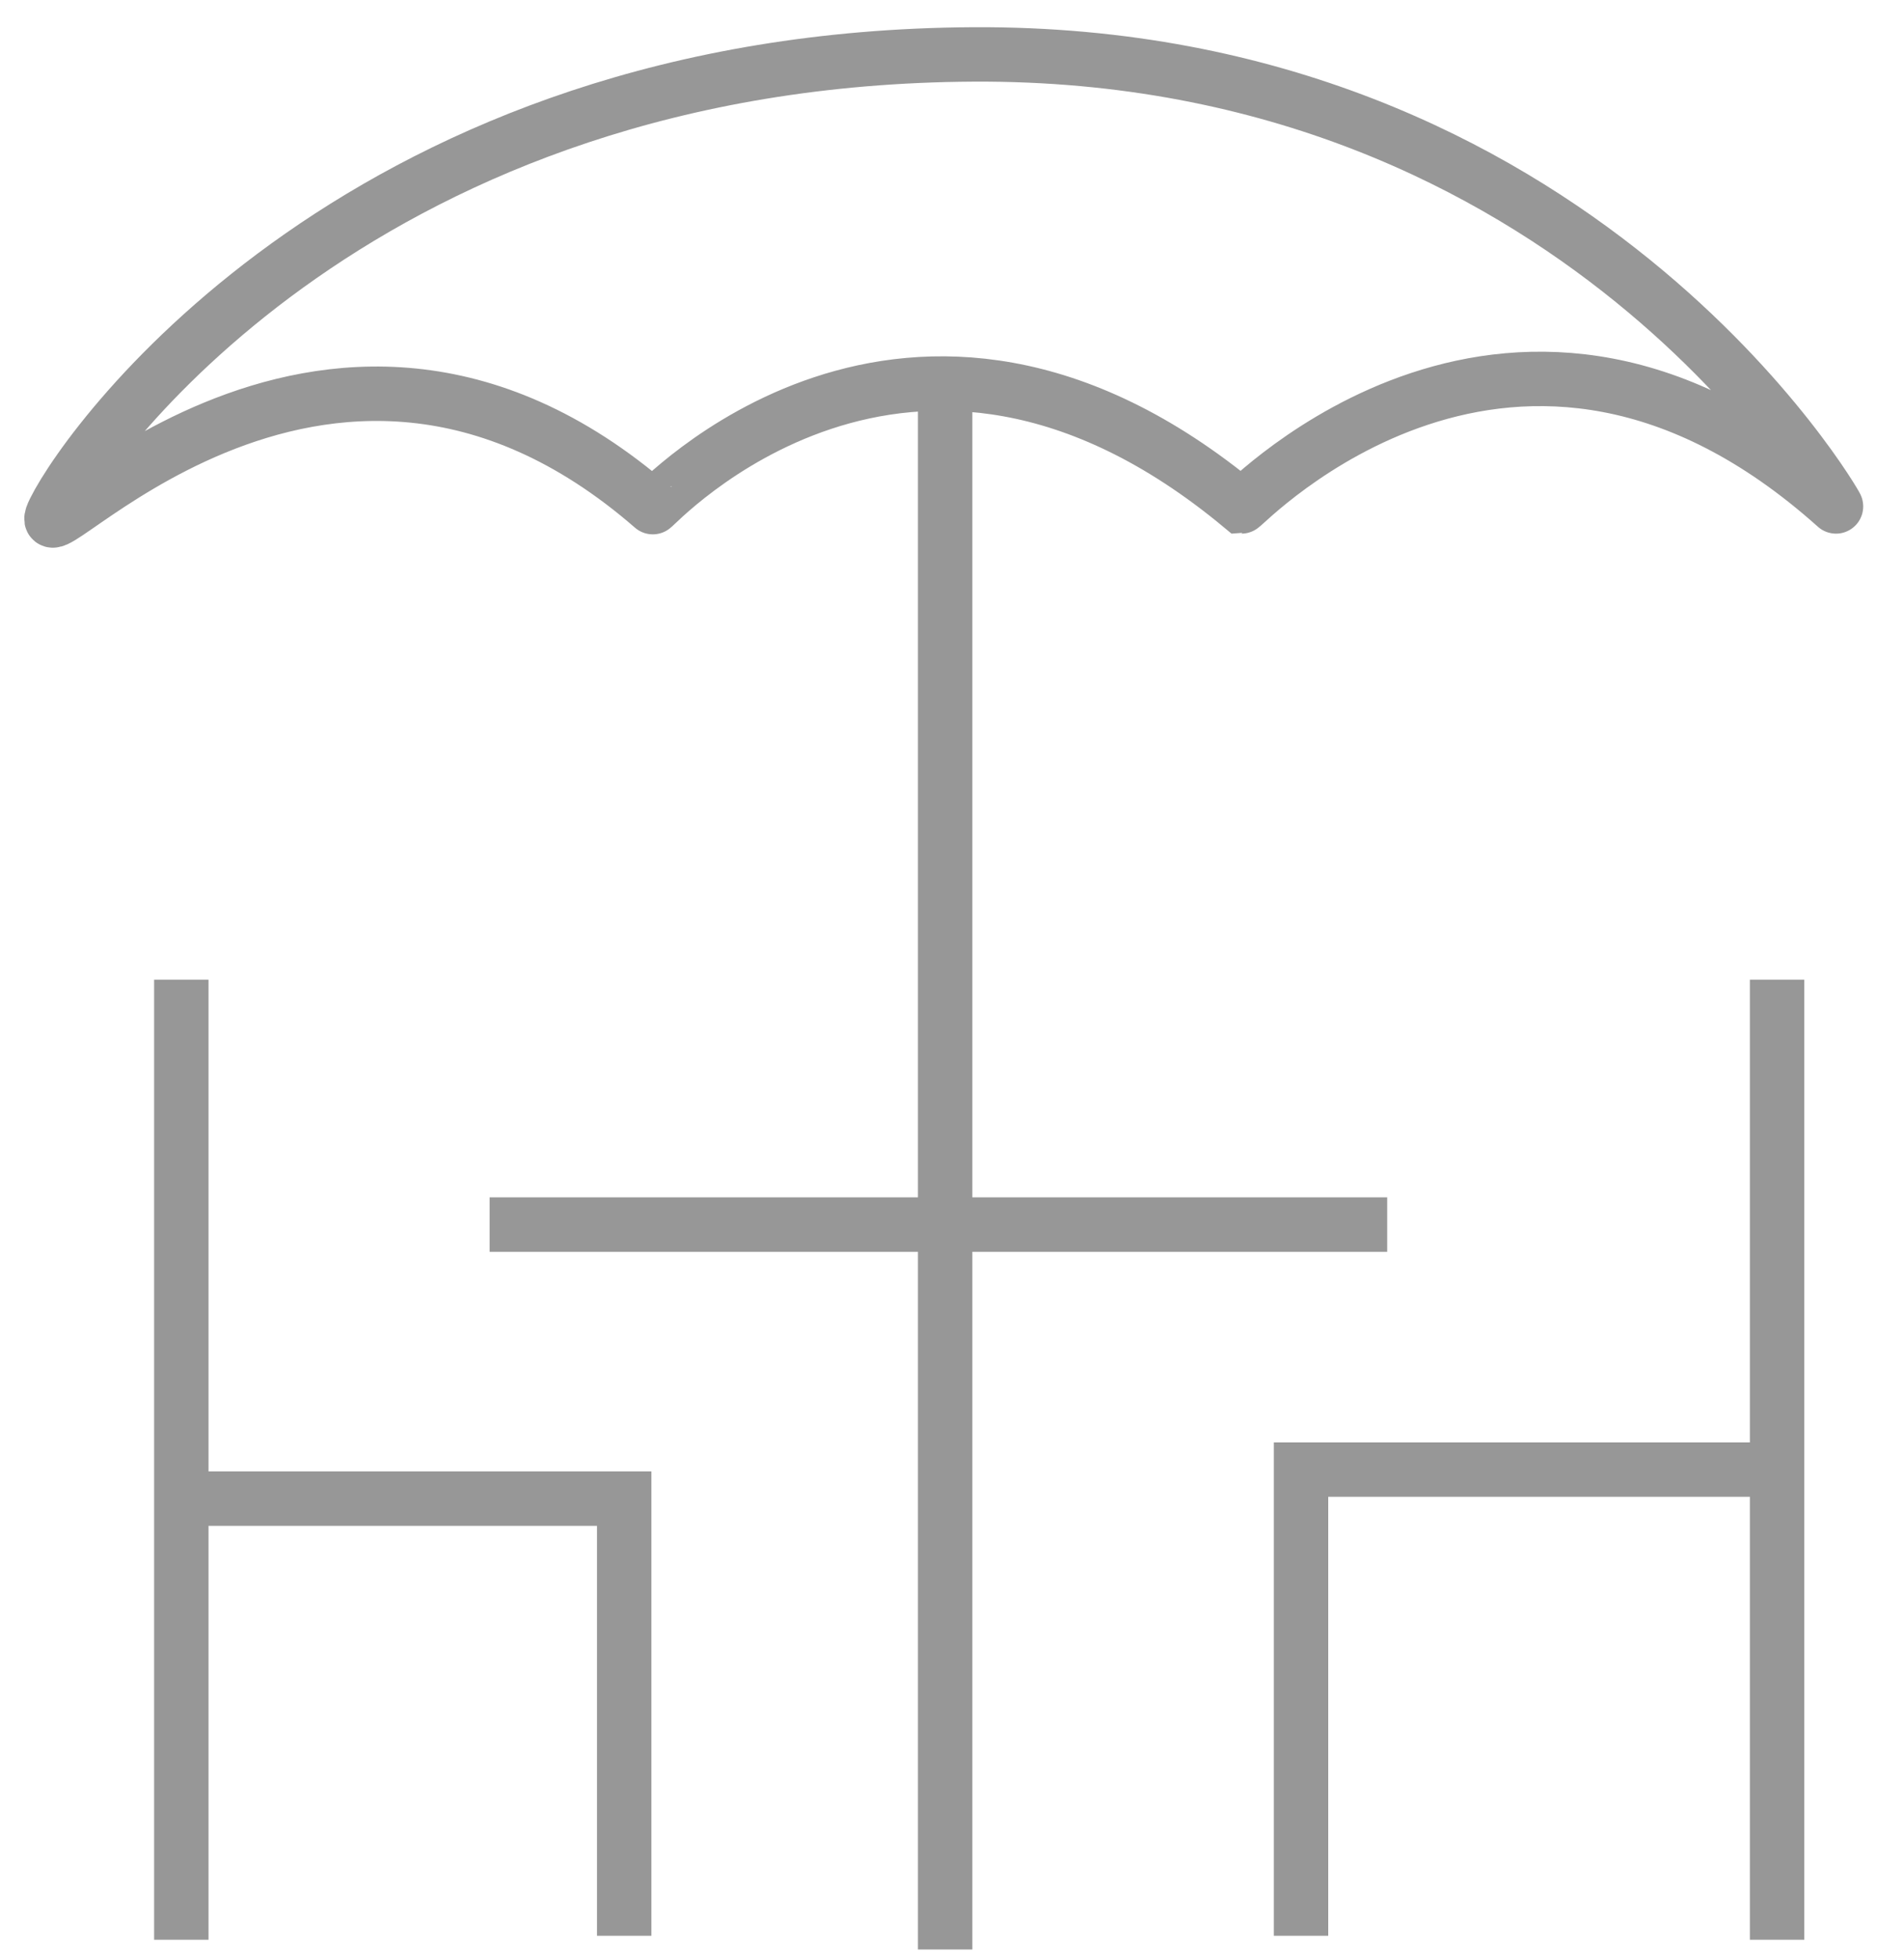 <svg width="35" height="36" viewBox="0 0 35 36" xmlns="http://www.w3.org/2000/svg"><title>outdoor</title><path d="M17.374 35.819V7.399M1.002 9.378C.325 10.74 5.862 3.983 12 9.318c.024.022 4.682-5.112 10.819-.013.056 0 5.038-5.272 10.931 0C33.814 9.384 29.01.94 17.892 1 6.774 1.06 1.68 8.016 1.002 9.378zM3.333 18v17.64m8.141-.073v-8.032H2.896M32.667 18v17.64m-8.751-.073v-8.565h8.578M9 22.5h16.5" stroke="#979797" fill="none" fill-rule="evenodd"/></svg>